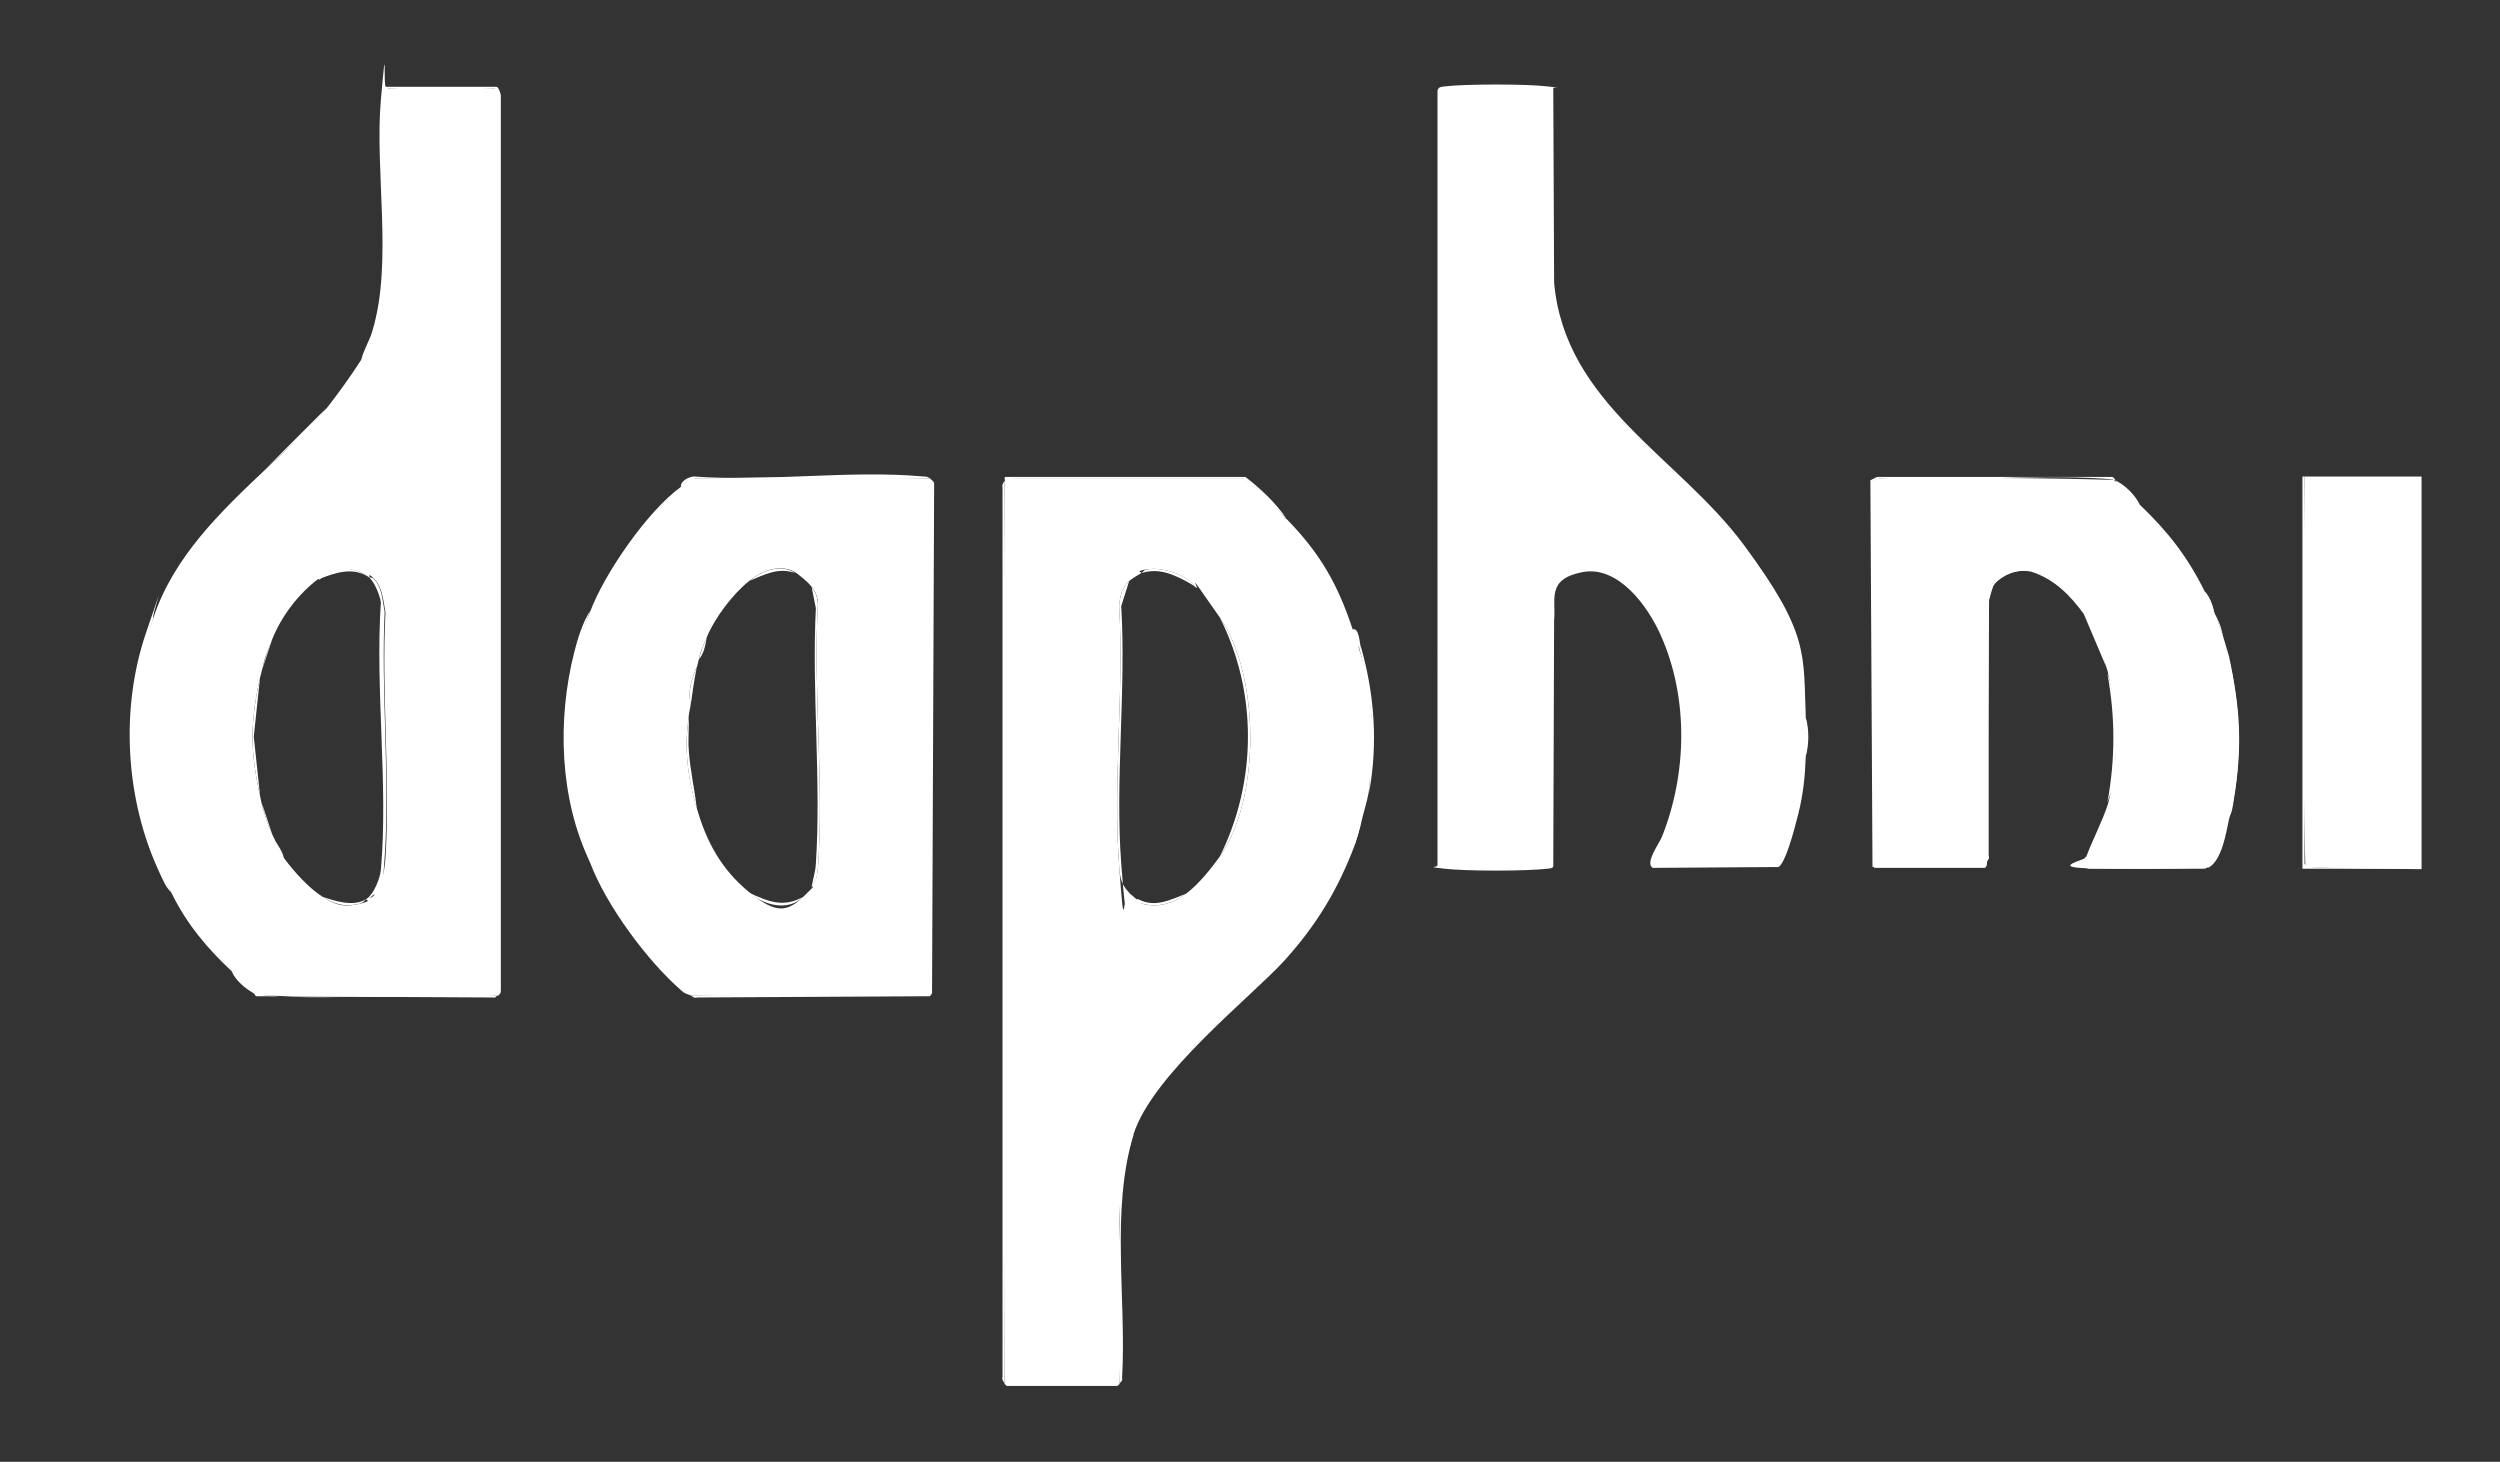 <?xml version="1.0" encoding="UTF-8"?>
<svg id="Layer_1" xmlns="http://www.w3.org/2000/svg" version="1.1" viewBox="0 0 596 348.5">
  <rect x="0" y="0" width="596" height="348.5" fill="#333333" stroke="none"/>
  <!-- Generator: Adobe Illustrator 29.3.0, SVG Export Plug-In . SVG Version: 2.1.0 Build 146)  -->
  <defs>
    <style>
      .st0 {
        fill: #fff;
      }
    </style>
  </defs>
  <polygon class="st0" points="473.2 206.6 446.3 206.6 446.8 206.6 473.2 206.6"/>
  <path class="st0" d="M430.5,180.2c.1-2.9.1-6.2,0-9.1.8,2.6.8,6.5,0,9.1Z"/>
  <g>
    <g>
      <g>
        <path class="st0" d="M239.5,329.8c-.3-.5-.7-.8-.5-1.6V116.2c-.2-.7.3-1.2.5-1.6v215.2Z"/>
        <g>
          <path class="st0" d="M306.7,123.7c8,8.2,12.2,15.5,15.8,26.4,1.1,1,1.5,2.8,1.4,4.3,3.9,11.2,3.5,23.1,2.4,34.5-.4,2.3-1.4,5.3-1.9,7.7l-1.4,4.8c-4,10.6-9.1,19.1-16.8,27.6s-31.5,27.1-36,41.5c-2.7,8.2-3.7,16.7-3.2,25.5.4,11.4.3,22.7-.1,33.9-.1.2-.3.3-.5.5h-26.4c-.2-.2-.4-.3-.5-.5-.4-70.8-.5-144.4,0-215.2.3-.5,1-.8,2.1-.7h54.9c3.8,2.8,7.1,6.2,10.2,9.8ZM272.1,136.6c-.7.4-2.3,1.4-2.9,1.9-1.8,1.7-2.2,3.6-2.4,6,1.2,20.1-1.5,41.9,0,61.9s.6,4.8,2.9,6.9,1.1.7,1.4,1c.5.4.5,1.1,1.8,1.3,3.8.8,7.3-.5,10.2-2.8s5.6-5.7,7.7-8.6c9.8-13.8,9.6-43.2,0-57s-4.2-5.9-5.8-7.2c-2.1-3-7.7-4.8-11.3-4.3s-1.2.7-1.7.9Z"/>
          <path class="st0" d="M306.7,123.7c-1.3-1.4-9.5-9.4-10.3-9.6h-54.7s-2.1.5-2.1.5c0-.2-.2-.6,0-.9h57.3c3.5,2.7,7.4,6.3,9.8,10Z"/>
          <path class="st0" d="M266.9,329.8v-45.8c.8-4.5.9-9.7,3.4-13.7-5.6,18.2-1.7,39.4-2.8,58.3.2.6-.4.9-.5,1.1Z"/>
          <path class="st0" d="M326.4,188.9l.5-18.4c-.6-5.5-1.4-10.7-2.9-16.1.1-.4.3-.4.5,0,3.2,11.3,4,22.9,1.9,34.5Z"/>
          <path class="st0" d="M266.4,330.3h-26.4,26.4Z"/>
          <path class="st0" d="M322.5,150c1.5-.3,1.6,3,1.9,4.3h-.5c-.4-1.5-1-2.9-1.4-4.3Z"/>
          <path class="st0" d="M323,201.3c0-1.6.5-3.4,1.4-4.8-.5,2.1-.7,2.8-1.4,4.8Z"/>
          <path class="st0" d="M269.7,213.3c-2.3-2.1-2.7-3.8-2.9-6.9-1.5-20,1.2-41.7,0-61.9.2-2.4.6-4.3,2.4-6l-1.9,6c1.2,20-1.5,41.6,0,61.4s1,4.8,2.4,7.4Z"/>
          <path class="st0" d="M290.8,204.2c8.9-17.9,9-39.2,0-57,9.6,13.8,9.8,43.2,0,57Z"/>
          <path class="st0" d="M285.1,140c-.7-.6-3.5-2.1-4.5-2.5-2.9-1.3-5.3-1.8-8.5-.9.5-.3.6-.8,1.7-.9,3.5-.5,9.1,1.3,11.3,4.3Z"/>
          <path class="st0" d="M283.2,212.8c-2.9,2.2-6.4,3.6-10.2,2.8s-1.3-1-1.8-1.3c4.3,2.3,7.9.1,12-1.4Z"/>
        </g>
      </g>
      <g>
        <g>
          <path class="st0" d="M221.8,114.1l.5,1.1-.5,121.8c-18.6.4-38.4.7-57.1.3-.9-.3-1.6-.5-2.2-1.1-8.2-7.1-18-20.4-21.8-30.5-8-18.9-8.1-41,0-59.9,3.4-9.1,13.7-24,21.6-29.7.5-1,1.5-1.6,2.6-2,19-.4,38-.4,56.9,0ZM178.6,138.5c-3.9,3.1-8.2,8.8-10.1,13.4s-1.3,2.9-1.9,5.3-.3,1.3-.5,1.9c-1.1,2.3-2.3,6.2-1.4,8.6-.1.9-.4,2-.5,2.9-.3,2.7-.6,5.3-.5,8.1.2,5,1,9.2,2.4,13.9,2.3,8.1,5.9,14.7,12.5,20.1s9.2,4.6,13,1,1.6-1.9,1.9-2.4c1.2-1.9,1.3-2.3,1.5-4.5,1.5-20.3-1.2-42.3,0-62.8,0-1.6-.5-2.8-1.5-4.1s-3.1-2.9-3.8-3.4c-3.5-2.2-8-.5-11,1.9Z"/>
          <path class="st0" d="M222.7,115l-.5,121.8-.5.7-55.5.3c-.7.3-1.3-.4-1.6-.5l56.9-.4.2-122.7c.4.2.8.4,1,1Z"/>
          <path class="st0" d="M222.2,236.8l.5-121.8-.5,121.8Z"/>
          <path class="st0" d="M140.7,205.6c-7.3-15-7.9-34-3.8-50.1.8-3.2,2-7.1,3.8-9.9-7.6,20.4-7.6,39.6,0,59.9Z"/>
          <path class="st0" d="M221.8,114.1h-55.9c-1.3.1-2.5,1.2-3.6,1.9,0-1.4,1.9-2.3,3.1-2.4,17.6,1.3,37.4-1.6,54.8,0,.9,0,.9.1,1.6.5Z"/>
          <path class="st0" d="M193.5,211.4c.3-1.9.9-3.5,1-5.5,1.3-19.8-1-41,0-60.9l-1-5c1,1.2,1.4,2.4,1.5,4.1-1.2,20.5,1.5,42.5,0,62.8-.2,2.3-.3,2.6-1.5,4.5Z"/>
          <path class="st0" d="M166.1,192.7c-1.4-4.7-2.2-8.9-2.4-13.9.1-.4.3-.4.5,0,.3,4.7,1.4,9.2,1.9,13.9Z"/>
          <path class="st0" d="M191.5,213.8c-3.7,3.6-9.3,2-13-1,4.6,2.1,8.2,3.7,13,1Z"/>
          <path class="st0" d="M164.7,167.8c-.9-2.5.3-6.4,1.4-8.6-.6,2.8-1,5.8-1.4,8.6Z"/>
          <path class="st0" d="M164.2,178.8h-.5c-.1-2.9.2-5.4.5-8.1.1,2.7-.2,5.5,0,8.1Z"/>
          <path class="st0" d="M189.6,136.6c-4.2-1.4-7.3.4-11,1.9,3-2.4,7.5-4.2,11-1.9Z"/>
          <path class="st0" d="M166.6,157.2c.6-2.4,1.1-3.2,1.9-5.3-.3,1.8-.7,4-1.9,5.3Z"/>
        </g>
        <g>
          <path class="st0" d="M118.1,237.3c-19.1.5-38.2.5-57.1,0l-.4-.4c-2-1.5-3.9-3.2-5.3-5.3-5.8-5.4-10.8-11.3-14.4-18.7-11.1-19.8-12.7-44.6-4.3-65.7,4.9-14.6,16-25.2,26.9-35.5,5-4.6,9.8-9.4,14.4-14.4,2.8-3.6,5.7-7.6,8.2-11.5,4.8-9,5.7-19,5.6-29-.7-11.5-.8-23-.2-34.5.1-1.1.5-1.5,1.1-1.2,8.1-.4,17.2-.4,25.4,0l.5.2c.4,71,.4,144.7.2,215.7l-.4.3ZM75.9,138c-4.8,3.6-8.8,8.9-11,14.4s-1.6,4.1-2.4,7.2-.3,1.2-.5,1.9c-2.4,10.9-2.4,17.3,0,28.3s.3,1.4.5,1.9c.8,3.1,1,4.2,2.4,7.2s.3.6.5,1c0,2,1.4,3.4,2.4,4.8,2.3,3.1,5.8,7,9.1,9.1s5.1,2.5,8.7,1.7,1.3-.9,1.9-1.2.9-.1,1.5-.7c2.1-2.1,2.7-6.3,2.9-9.1,1.2-19-1-39.3,0-58.5-.5-2.6-.7-5.9-2.6-7.9s-1-.3-1.2-.4c-4.2-3-7.9-2.5-12,.5Z"/>
          <path class="st0" d="M118.6,237.3h-.5l-.2-216.2h-25.4c-.5,0-.7,1.2-.7,1.7-2.2,19.1,4.8,46.1-5.7,63.1.5-2.4,2.1-4.8,2.7-7.1,4.9-16.2.5-38,2-55s.5-3.1,1.2-3.1h26.4c.4,0,1,1.6,1,2.1v213.4c0,.6-.3.9-.7,1.2Z"/>
          <path class="st0" d="M40.9,212.8c-1.3-1.1-2.1-3.1-2.8-4.6-8.2-17.4-9.5-39.1-3.3-57.3s.9-2.8,1.8-3.7c-7.9,23.2-6.4,43.8,4.3,65.7Z"/>
          <path class="st0" d="M118.1,237.3h.5c-.3.2-.5.7-1.1.5l-56.4-.3c-.3-.1-.4-.7-.5-.7.5.3,1.9.4,2.6.5,17.7,1.4,37.1-1.1,55,0Z"/>
          <path class="st0" d="M63.4,111.7l14.4-14.4c-4.3,5.5-9.4,9.7-14.4,14.4Z"/>
          <path class="st0" d="M60.5,236.8c-2-1.1-4.4-3.1-5.3-5.3.9.9,4.9,5,5.3,5.3Z"/>
          <path class="st0" d="M87.4,214.3c1.7-1.1,3.2-4.9,3.4-6.9,1.8-20.3-1.4-43.2,0-63.8-.2-1.6-1.6-5.1-2.9-6,.2.1.8,0,1.2.4,2,2,2.1,5.3,2.6,7.9-.9,19.2,1.3,39.5,0,58.5s-.8,7-2.9,9.1-1.1.5-1.5.7Z"/>
          <path class="st0" d="M62,189.8c-2.4-11-2.4-17.3,0-28.3l-1.5,14.1,1.5,14.1Z"/>
          <path class="st0" d="M87.9,137.6c-3.8-2.6-8.1-1-12,.5,4-3,7.8-3.5,12-.5Z"/>
          <path class="st0" d="M87.4,214.3c-.6.4-.6.9-1.9,1.2-3.5.8-5.8,0-8.7-1.7,3.2,1,7.4,2.5,10.6.5Z"/>
          <path class="st0" d="M62.5,159.6c.8-3.1,1.2-4.3,2.4-7.2l-2.4,7.2Z"/>
          <path class="st0" d="M64.9,198.9c-1.4-3-1.6-4.1-2.4-7.2l2.4,7.2Z"/>
          <path class="st0" d="M67.7,204.7c-1-1.4-2.5-2.8-2.4-4.8.8,1.5,2.1,3,2.4,4.8Z"/>
        </g>
      </g>
    </g>
    <g>
      <path class="st0" d="M577.3,114.6v91.6s0,1,0,1h-1c-8.9-.1-17.8-.2-26.7-.4-.8-30.5-.5-62.6-.2-93.2h27.9s0,1,0,1Z"/>
      <g>
        <path class="st0" d="M342.7,21.6c.2-.9.9-.9,1.7-1,5-.6,19.6-.6,24.5,0s1.1,0,1.4.5l.2,46.3c2.6,28.9,29.7,41.5,45.3,62.6s14.1,25.9,14.7,41.2c.5,3,.5,6.1,0,9.1-.2,5-.6,9-1.8,13.8s-3.1,11.6-4.7,12.6l-30,.2c-1.9-1.2,1.5-5.7,2.2-7.4,6-15,6.4-33.2-.3-48.1-3-6.8-10.1-16.7-18.7-15s-6.2,6.5-6.7,11.5l-.2,58.7c-.3.5-.9.4-1.4.5-5,.6-19.5.6-24.5,0s-1.4-.1-1.7-1V21.6Z"/>
        <path class="st0" d="M342.7,206.1V21.6v184.5Z"/>
      </g>
      <path class="st0" d="M576.3,207.1h-27.4s0-93.5,0-93.5h.5s0,92.2,0,92.2c0,.2.2.4.4.6,1.7,1.2,22.7-.4,26.4.7Z"/>
      <path class="st0" d="M577.3,206.1v-91.6s0,91.6,0,91.6Z"/>
      <path class="st0" d="M526.4,206.6c-.3.2-.6.6-1.1.5h-27.4c-1.9-.4-1.2-1.7-.7-2.9l.8,2.3c9.5.2,19,0,28.5,0Z"/>
      <g>
        <path class="st0" d="M504.4,114.6c2.2,1.6,4.2,3.5,5.8,5.8,6.6,6.3,11.3,12.3,15.4,20.6,1.1,1.6,1.8,3.4,2.4,5.3.2.3.3.6.5,1l1.9,5.8c.3,1,.7,2.4,1,3.4,2.8,12.7,3.3,26.2,0,38.8-.7,3.3-1.7,9.7-4.8,11.5-9.5.4-19.1.4-28.6.2s-.8-2-.7-2.6c1.6-4.3,3.8-8.3,5.3-12.9,2.5-9.9,2.4-20.7,0-30.7,0-.5-.3-1.3-.5-1.9-1.3-4.3-3-8.5-5.3-12.5-3.3-4.5-7-8.3-12.5-10.1-3.4-.7-7.2.4-9.1,3.4-.3.8-.8,2.5-1,3.4-.2,20.9-.3,41.8-.5,62.8-.1.3,0,.7-.5,1h-26.4c-.5-30.6-.6-61.3-.5-92.2,0-.1,1.4-.6,1.7-.6,18.6-.3,37.4-.2,55.9.3l.6.5Z"/>
        <path class="st0" d="M504.4,114.6c-.7-.4-2.2-.4-3.1-.5-17.4-1.1-35.8.9-53.3,0l-1.4.5.3,92.1h-.5l-.5-92.2,1.6-.8h56.1c.6.3.7.9.8,1Z"/>
        <path class="st0" d="M473.6,205.6v-61.2c-.3-.7.4-1.4.5-1.6v61.2c.3.7-.3,1.2-.5,1.6Z"/>
        <path class="st0" d="M531.2,195.1c2.6-13,2.6-25.8,0-38.8,3,12.3,3.4,22,1.3,34.6-.2,1.4-.4,3.1-1.3,4.2Z"/>
        <path class="st0" d="M502.4,191.3c1.9-10.3,1.9-20.4,0-30.7,2.3,6.3,2.4,14.6,1.9,21.4s-.9,6.1-1.9,9.3Z"/>
        <path class="st0" d="M484.2,136.1c-3.6-.4-6.6.9-9.1,3.4,1.3-3.5,5.9-4.4,9.1-3.4Z"/>
        <path class="st0" d="M510.1,120.3c-1-.9-5.3-5.5-5.8-5.8,2.2,1.1,4.7,3.4,5.8,5.8Z"/>
        <path class="st0" d="M502,158.7l-5.3-12.5c3,4.1,4.2,7.5,5.3,12.5Z"/>
        <path class="st0" d="M530.3,152.9l-1.9-5.8c1.3,2.5,1.2,3.3,1.9,5.8Z"/>
        <path class="st0" d="M527.9,146.2c-.8-1.7-1.6-3.6-2.4-5.3,1.3,1.2,2.1,3.5,2.4,5.3Z"/>
      </g>
    </g>
  </g>
</svg>